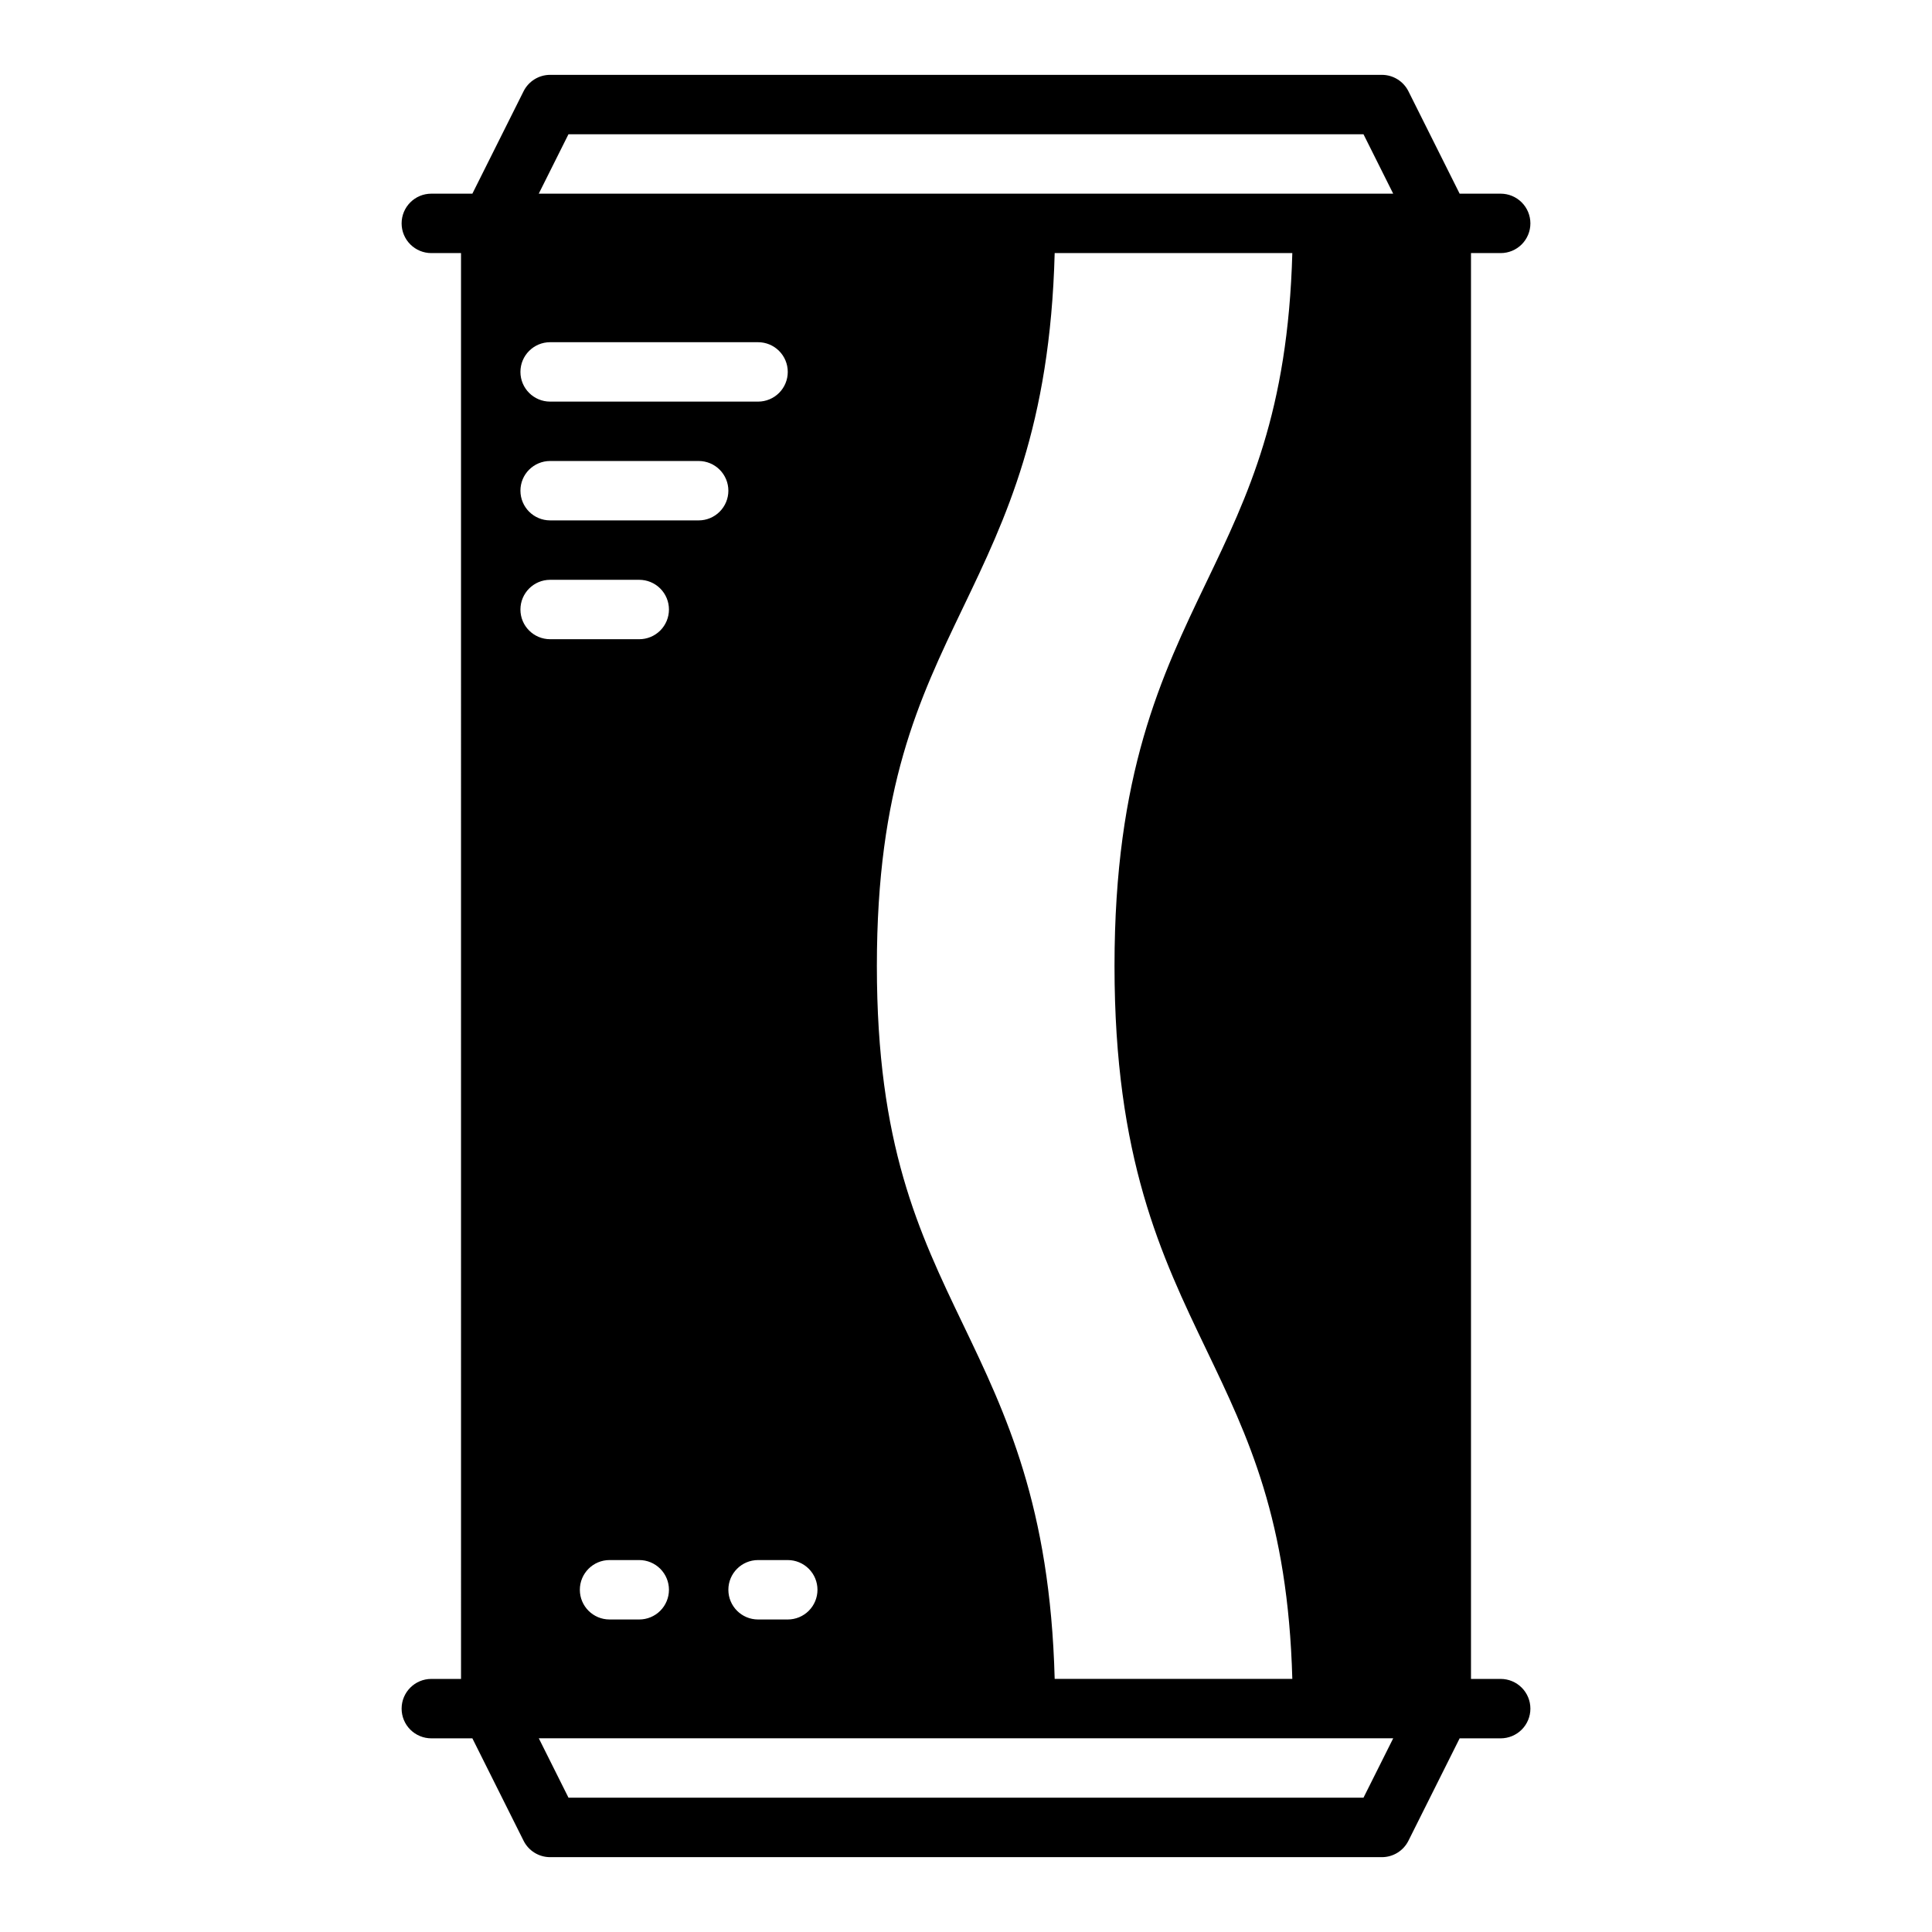 <?xml version="1.0" encoding="UTF-8"?>
<!-- Uploaded to: SVG Repo, www.svgrepo.com, Generator: SVG Repo Mixer Tools -->
<svg fill="#000000" width="800px" height="800px" version="1.1" viewBox="144 144 512 512" xmlns="http://www.w3.org/2000/svg">
 <path d="m549.57 203.2c0-2.09-0.828-4.09-2.305-5.566-1.477-1.477-3.481-2.309-5.566-2.309h-10.879l-13.57-27.137c-1.332-2.664-4.059-4.348-7.039-4.352h-220.42c-2.981 0.004-5.707 1.688-7.039 4.352l-13.57 27.137h-10.879c-4.348 0-7.871 3.527-7.871 7.875 0 2.086 0.828 4.09 2.305 5.566s3.481 2.305 5.566 2.305h7.871l0.004 377.86h-7.875c-4.348 0-7.871 3.527-7.871 7.875 0 2.086 0.828 4.09 2.305 5.566 1.477 1.473 3.481 2.305 5.566 2.305h10.879l13.57 27.137c1.332 2.668 4.059 4.352 7.039 4.352h220.42c2.981 0 5.707-1.684 7.039-4.352l13.57-27.137h10.879c2.086 0 4.09-0.832 5.566-2.305 1.477-1.477 2.305-3.481 2.305-5.566 0-2.09-0.828-4.09-2.305-5.566-1.477-1.477-3.481-2.309-5.566-2.309h-7.871v-377.86h7.871c2.086 0 4.09-0.828 5.566-2.305 1.477-1.477 2.305-3.481 2.305-5.566zm-259.78 31.488h55.105c2.086 0 4.09 0.828 5.566 2.305 1.477 1.477 2.305 3.477 2.305 5.566 0 2.086-0.828 4.09-2.305 5.566-1.477 1.477-3.481 2.305-5.566 2.305h-55.105c-4.348 0-7.871-3.523-7.871-7.871s3.523-7.871 7.871-7.871zm70.848 330.62c0 2.086-0.828 4.09-2.305 5.566-1.477 1.477-3.477 2.305-5.566 2.305h-7.871c-4.348 0-7.871-3.523-7.871-7.871s3.523-7.875 7.871-7.875h7.871c2.09 0 4.09 0.832 5.566 2.309 1.477 1.477 2.305 3.477 2.305 5.566zm-70.848-299.14h39.359c2.09 0 4.094 0.828 5.566 2.305 1.477 1.477 2.309 3.477 2.309 5.566 0 2.086-0.832 4.09-2.309 5.566-1.473 1.477-3.477 2.305-5.566 2.305h-39.359c-4.348 0-7.871-3.523-7.871-7.871s3.523-7.871 7.871-7.871zm-7.871 39.359c0-4.348 3.523-7.871 7.871-7.871h23.617c2.086 0 4.09 0.828 5.566 2.305 1.477 1.477 2.305 3.477 2.305 5.566 0 2.086-0.828 4.09-2.305 5.566-1.477 1.477-3.481 2.305-5.566 2.305h-23.617c-4.348 0-7.871-3.523-7.871-7.871zm39.359 259.78c0 2.086-0.828 4.09-2.305 5.566-1.477 1.477-3.481 2.305-5.566 2.305h-7.871c-4.348 0-7.871-3.523-7.871-7.871s3.523-7.875 7.871-7.875h7.871c2.086 0 4.09 0.832 5.566 2.309 1.477 1.477 2.305 3.477 2.305 5.566zm184.06 55.105-210.68-0.004-7.871-15.742h226.43zm-41.59-118.61c11.074 23.074 21.57 44.953 22.73 87.121h-62.977c-1.211-45.836-12.926-70.273-24.281-93.934-11.746-24.473-22.84-47.586-22.84-94.992 0-47.41 11.094-70.523 22.84-94.992 11.359-23.664 23.074-48.102 24.281-93.938h62.977c-1.16 42.168-11.652 64.047-22.73 87.121-11.992 24.984-24.391 50.816-24.391 101.81 0 50.988 12.398 76.824 24.391 101.8zm-176.97-306.48 7.871-15.742h210.69l7.871 15.742z"/>
</svg>